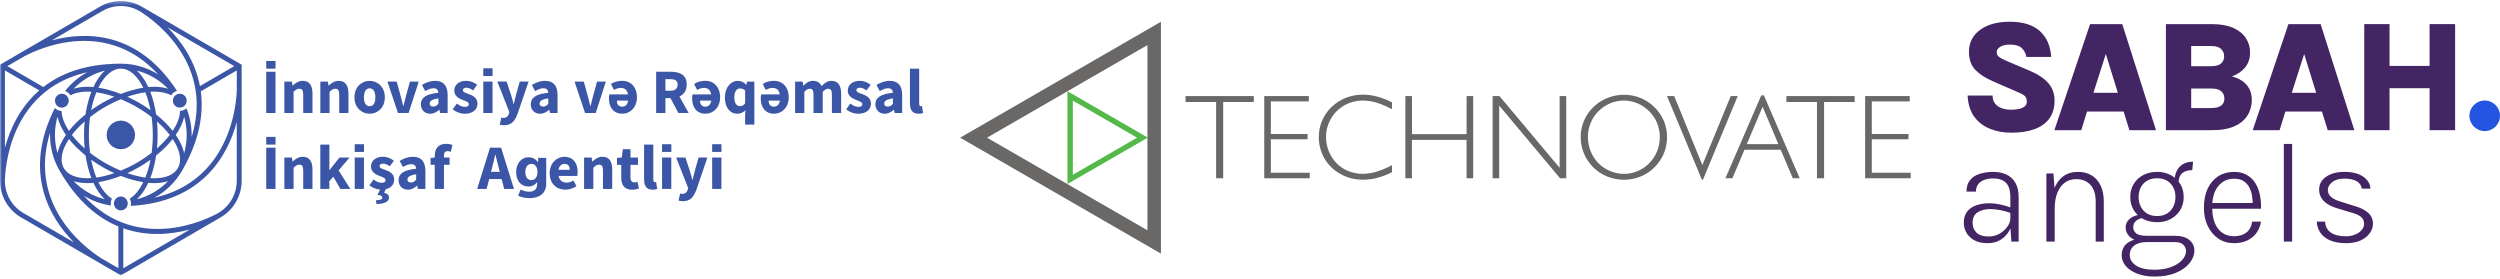 <svg width="690" height="77" viewBox="0 0 690 77" fill="none" xmlns="http://www.w3.org/2000/svg">
<path fill-rule="evenodd" clip-rule="evenodd" d="M320.418 6V70L265 37.998L320.418 6ZM272.424 37.998L316.69 63.564V12.445L272.424 37.998Z" fill="#696867"/>
<path fill-rule="evenodd" clip-rule="evenodd" d="M335.648 49.202V28.146H327.211V26.518H346.041V28.146H337.605V49.202H335.648ZM348.932 49.202V26.518H361.242V27.979H350.757V36.981H360.888V38.442H350.757V47.675H361.488V49.202H348.932ZM384.188 47.52C382.91 48.178 381.567 48.699 380.18 49.076C378.9 49.419 377.581 49.595 376.256 49.6C374.99 49.608 373.728 49.437 372.51 49.092C371.344 48.753 370.235 48.241 369.221 47.574C367.591 46.528 366.258 45.082 365.348 43.372C364.434 41.646 363.966 39.718 363.988 37.764C363.99 36.236 364.299 34.725 364.895 33.319C365.491 31.912 366.363 30.64 367.46 29.576C368.602 28.461 369.955 27.584 371.44 26.998C372.969 26.408 374.596 26.112 376.234 26.123C377.535 26.129 378.83 26.307 380.085 26.651C381.505 27.039 382.88 27.575 384.188 28.251V30.145C382.835 29.401 381.411 28.796 379.937 28.339C378.723 27.962 377.461 27.764 376.19 27.752C375.163 27.748 374.142 27.894 373.157 28.184C372.192 28.471 371.275 28.896 370.433 29.447C369.051 30.369 367.921 31.622 367.144 33.091C366.368 34.56 365.97 36.2 365.986 37.862C365.99 40.53 367.021 43.094 368.864 45.023C369.786 45.975 370.9 46.721 372.131 47.211C373.418 47.724 374.792 47.984 376.178 47.974C377.441 47.961 378.696 47.763 379.902 47.387C381.385 46.925 382.821 46.32 384.188 45.582V47.52ZM387.881 49.202V26.518H389.705V37.013H404.783V26.518H406.598V49.202H404.77V38.606H389.693V49.202H387.881ZM411.964 49.202V26.518H413.857L430.456 46.317V26.518H432.284V49.202H430.586L413.778 29.147V49.202H411.964ZM438.268 37.84C438.264 40.515 439.293 43.088 441.14 45.023C442.06 45.954 443.157 46.691 444.366 47.192C446.179 47.971 448.187 48.181 450.123 47.794C452.058 47.407 453.831 46.44 455.205 45.023C456.134 44.086 456.867 42.972 457.36 41.747C457.858 40.508 458.111 39.184 458.105 37.849C458.114 36.528 457.864 35.218 457.37 33.992C456.352 31.535 454.412 29.573 451.966 28.529C450.769 28.016 449.481 27.752 448.179 27.752C446.877 27.752 445.588 28.016 444.391 28.529C443.172 29.047 442.064 29.797 441.131 30.738C440.208 31.661 439.484 32.763 439.003 33.976C438.503 35.208 438.249 36.526 438.255 37.855L438.268 37.84ZM436.267 37.764C436.266 36.245 436.574 34.741 437.173 33.345C437.772 31.931 438.644 30.649 439.739 29.573C441.435 27.939 443.567 26.83 445.878 26.38C448.19 25.929 450.582 26.155 452.768 27.032C454.209 27.616 455.52 28.482 456.622 29.579C457.735 30.654 458.619 31.942 459.223 33.367C459.819 34.786 460.12 36.31 460.109 37.849C460.111 39.02 459.938 40.185 459.598 41.305C459.258 42.416 458.747 43.467 458.083 44.42C456.997 46.034 455.526 47.351 453.803 48.252C452.069 49.156 450.14 49.621 448.185 49.606C446.609 49.611 445.047 49.308 443.586 48.716C442.15 48.142 440.844 47.283 439.748 46.191C438.634 45.09 437.752 43.778 437.154 42.33C436.556 40.883 436.254 39.33 436.267 37.764ZM460.091 26.521L469.724 49.6H470.011L479.615 26.518H477.684L469.85 45.553L462.085 26.518L460.091 26.521ZM482.115 39.777H490.826L486.483 29.475L482.115 39.777ZM476.21 49.208L486.105 26.325H486.837L496.735 49.208H494.819L491.464 41.318H481.481L478.138 49.208H476.21ZM501.488 49.208H503.448V28.146H511.885V26.518H493.048V28.146H501.485V49.202L501.488 49.208ZM514.773 49.208V26.518H527.083V27.979H516.616V36.981H526.745V38.442H516.616V47.675H527.348V49.202L514.773 49.208Z" fill="#696867"/>
<path fill-rule="evenodd" clip-rule="evenodd" d="M294.617 49.518V25.189L295.738 25.821L315.689 37.341L316.806 37.972L315.689 38.619L295.735 50.137L294.62 50.768V49.518H294.617ZM296.104 48.233L313.823 38.001L296.104 27.771V48.233Z" fill="#54B948"/>
<mask id="mask0_2085_10649" style="mask-type:luminance" maskUnits="userSpaceOnUse" x="0" y="0" width="265" height="77">
<path d="M265 0.287H0V76.001H265V0.287Z" fill="white"/>
</mask>
<g mask="url(#mask0_2085_10649)">
<path d="M33.35 41.187C32.266 41.187 31.285 40.746 30.576 40.032C29.866 39.318 29.428 38.331 29.428 37.239C29.428 36.147 29.866 35.16 30.576 34.447C31.285 33.733 32.266 33.292 33.35 33.292C34.435 33.292 35.416 33.733 36.125 34.447C36.834 35.16 37.272 36.147 37.272 37.239C37.272 38.331 36.834 39.318 36.125 40.032C35.416 40.746 34.435 41.187 33.35 41.187ZM18.021 29.449C18.476 29.185 18.78 28.76 18.905 28.286C19.03 27.811 18.976 27.291 18.713 26.833C18.451 26.375 18.029 26.068 17.558 25.942C17.086 25.816 16.569 25.871 16.114 26.136C15.659 26.4 15.355 26.824 15.229 27.299C15.104 27.773 15.159 28.294 15.421 28.752C15.684 29.21 16.106 29.516 16.577 29.642C17.049 29.768 17.566 29.714 18.021 29.449ZM47.975 28.744C48.238 29.201 48.659 29.508 49.131 29.638C49.602 29.764 50.119 29.709 50.574 29.445C51.029 29.18 51.334 28.756 51.463 28.282C51.588 27.807 51.534 27.286 51.271 26.829C51.008 26.371 50.587 26.064 50.115 25.934C49.644 25.808 49.126 25.863 48.672 26.127C48.217 26.392 47.912 26.816 47.783 27.291C47.658 27.765 47.712 28.286 47.975 28.744ZM32.399 54.491C31.944 54.756 31.64 55.18 31.51 55.654C31.385 56.129 31.439 56.65 31.702 57.108C31.965 57.565 32.386 57.872 32.858 58.002C33.33 58.128 33.847 58.073 34.302 57.809C34.757 57.544 35.061 57.12 35.191 56.646C35.316 56.171 35.261 55.65 34.998 55.193C34.736 54.735 34.314 54.428 33.843 54.298C33.371 54.172 32.854 54.227 32.399 54.491ZM66.701 17.858V49.897C66.701 51.971 66.146 53.975 65.144 55.718C64.143 57.46 62.699 58.947 60.913 59.984L47.132 67.993L33.35 76.001L19.569 67.993L5.787 59.984C4.001 58.947 2.558 57.465 1.556 55.718C0.555 53.975 0 51.971 0 49.897V17.862L13.782 9.854L27.567 1.841C29.353 0.804 31.352 0.287 33.355 0.287C35.357 0.287 37.356 0.804 39.142 1.841L52.923 9.85L66.705 17.858H66.701ZM46.281 7.573C48.112 9.43 50.002 11.714 51.605 14.415C53.207 17.115 54.513 20.235 55.185 23.759L59.925 21.004L64.665 18.249L55.477 12.911L46.289 7.573H46.281ZM14.291 11.135C18.893 9.908 24.83 9.228 30.968 10.937C37.106 12.646 43.444 16.745 48.847 25.081C48.738 25.115 48.63 25.149 48.526 25.191C48.421 25.233 48.317 25.283 48.217 25.342C48.008 25.464 47.825 25.611 47.662 25.774C47.499 25.938 47.361 26.123 47.24 26.316C46.631 25.972 45.93 25.716 45.146 25.543C44.361 25.371 43.498 25.287 42.567 25.287C42.392 25.287 42.213 25.296 42.029 25.304C41.846 25.312 41.662 25.325 41.478 25.338C41.837 26.262 42.154 27.248 42.421 28.29C42.693 29.336 42.914 30.432 43.089 31.578C43.99 32.305 44.825 33.048 45.592 33.808C46.356 34.569 47.048 35.337 47.662 36.114C48.309 35.144 48.809 34.182 49.151 33.254C49.493 32.326 49.681 31.436 49.694 30.604C49.919 30.6 50.149 30.566 50.37 30.503C50.591 30.44 50.812 30.352 51.021 30.23C51.1 30.184 51.179 30.134 51.254 30.079C51.329 30.024 51.4 29.966 51.471 29.907C51.926 31.041 52.281 32.225 52.523 33.451C52.765 34.678 52.89 35.946 52.89 37.239C52.89 37.336 52.89 37.432 52.89 37.529C52.89 37.626 52.89 37.722 52.882 37.819C53.37 36.231 53.733 34.661 53.967 33.111C54.2 31.557 54.309 30.024 54.288 28.512C54.254 26.207 53.92 23.948 53.295 21.743C52.669 19.538 51.751 17.388 50.545 15.313C48.638 12.029 46.277 9.379 44.115 7.372C41.954 5.364 39.984 4 38.866 3.286C38.829 3.265 38.453 3.034 38.453 3.034C36.88 2.118 35.115 1.66 33.35 1.66C31.585 1.66 29.82 2.118 28.247 3.034L21.271 7.086L14.295 11.139L14.291 11.135ZM17.524 46.235C17.545 46.273 17.566 46.31 17.591 46.352C17.616 46.395 17.637 46.428 17.658 46.47C18.209 47.386 19.072 48.066 20.174 48.519C21.275 48.973 22.619 49.196 24.129 49.196C24.305 49.196 24.484 49.187 24.668 49.179C24.851 49.17 25.035 49.158 25.218 49.145C24.86 48.221 24.542 47.234 24.275 46.193C24.008 45.151 23.783 44.051 23.608 42.904C22.706 42.178 21.872 41.435 21.104 40.675C20.341 39.914 19.648 39.146 19.035 38.369C18.058 39.839 17.407 41.283 17.14 42.623C16.869 43.963 16.982 45.193 17.529 46.239L17.524 46.235ZM18.192 37.239C17.599 36.387 17.103 35.534 16.715 34.694C16.323 33.855 16.039 33.027 15.864 32.225C15.638 33.023 15.463 33.842 15.346 34.678C15.229 35.513 15.167 36.37 15.167 37.239C15.167 38.109 15.229 38.961 15.346 39.801C15.463 40.637 15.638 41.456 15.864 42.254C16.035 41.452 16.323 40.628 16.715 39.788C17.107 38.949 17.599 38.096 18.192 37.244V37.239ZM23.191 37.239C23.191 36.601 23.207 35.975 23.236 35.358C23.265 34.741 23.311 34.132 23.366 33.531C22.677 34.136 22.039 34.749 21.446 35.371C20.858 35.992 20.32 36.618 19.84 37.244C20.32 37.869 20.858 38.495 21.446 39.117C22.035 39.738 22.677 40.351 23.366 40.956C23.307 40.355 23.265 39.746 23.236 39.129C23.207 38.512 23.191 37.882 23.191 37.248V37.239ZM20.324 49.989C21.484 51.19 22.802 52.228 24.25 53.076C25.694 53.92 27.267 54.571 28.928 54.991C28.327 54.441 27.755 53.777 27.23 53.021C26.704 52.266 26.215 51.405 25.777 50.464C25.498 50.489 25.218 50.51 24.943 50.523C24.668 50.535 24.396 50.544 24.129 50.544C23.42 50.544 22.744 50.497 22.11 50.405C21.476 50.313 20.879 50.174 20.324 49.998V49.989ZM26.591 49.002C27.371 48.897 28.177 48.742 29.007 48.536C29.837 48.335 30.684 48.083 31.552 47.785C31.001 47.532 30.451 47.268 29.904 46.986C29.357 46.705 28.811 46.411 28.272 46.096C27.726 45.777 27.192 45.45 26.674 45.114C26.157 44.778 25.656 44.433 25.168 44.084C25.343 44.983 25.552 45.849 25.79 46.667C26.028 47.486 26.299 48.267 26.595 48.998L26.591 49.002ZM33.35 47.104C34.081 46.802 34.815 46.474 35.549 46.113C36.288 45.752 37.022 45.361 37.761 44.933C38.495 44.505 39.208 44.059 39.889 43.597C40.569 43.136 41.224 42.661 41.846 42.178C41.95 41.393 42.033 40.586 42.087 39.763C42.142 38.94 42.171 38.096 42.171 37.244C42.171 36.391 42.142 35.547 42.087 34.724C42.033 33.901 41.95 33.094 41.846 32.309C41.224 31.822 40.569 31.347 39.889 30.89C39.208 30.432 38.499 29.982 37.761 29.554C37.022 29.126 36.284 28.735 35.549 28.374C34.811 28.013 34.076 27.685 33.35 27.383C32.62 27.685 31.886 28.013 31.152 28.374C30.413 28.735 29.678 29.126 28.94 29.554C28.206 29.982 27.492 30.428 26.812 30.89C26.132 31.352 25.477 31.826 24.855 32.309C24.751 33.094 24.668 33.901 24.613 34.724C24.559 35.547 24.53 36.391 24.53 37.244C24.53 38.096 24.559 38.94 24.613 39.763C24.668 40.586 24.751 41.393 24.855 42.178C25.477 42.665 26.132 43.14 26.812 43.597C27.492 44.055 28.202 44.505 28.94 44.933C29.678 45.361 30.417 45.752 31.152 46.113C31.89 46.474 32.624 46.802 33.35 47.104ZM40.923 24.023C41.203 23.998 41.483 23.977 41.758 23.964C42.033 23.952 42.304 23.943 42.572 23.943C43.281 23.943 43.957 23.99 44.591 24.082C45.225 24.174 45.822 24.313 46.377 24.489C45.217 23.288 43.898 22.251 42.45 21.403C41.007 20.559 39.434 19.908 37.773 19.488C38.374 20.038 38.946 20.701 39.471 21.457C39.997 22.217 40.485 23.074 40.923 24.015V24.023ZM40.11 25.48C39.329 25.585 38.524 25.741 37.694 25.947C36.864 26.152 36.017 26.4 35.149 26.698C35.7 26.95 36.25 27.215 36.797 27.496C37.343 27.778 37.89 28.076 38.428 28.387C38.975 28.706 39.509 29.033 40.026 29.369C40.544 29.705 41.044 30.05 41.532 30.398C41.357 29.499 41.149 28.634 40.911 27.815C40.673 26.992 40.402 26.215 40.105 25.485L40.11 25.48ZM33.35 18.942C32.145 18.942 30.997 19.446 29.95 20.353C28.903 21.26 27.96 22.578 27.163 24.204C28.151 24.359 29.17 24.582 30.204 24.872C31.239 25.161 32.295 25.518 33.355 25.934C34.414 25.518 35.466 25.161 36.505 24.872C37.539 24.582 38.558 24.359 39.546 24.204C38.75 22.578 37.807 21.264 36.759 20.353C35.712 19.446 34.565 18.942 33.359 18.942H33.35ZM28.923 19.496C27.263 19.916 25.69 20.567 24.242 21.411C22.794 22.255 21.476 23.297 20.316 24.498C20.87 24.317 21.467 24.179 22.106 24.086C22.744 23.994 23.416 23.948 24.129 23.948C24.396 23.948 24.668 23.956 24.943 23.968C25.218 23.981 25.494 24.002 25.777 24.027C26.215 23.087 26.699 22.23 27.23 21.47C27.759 20.71 28.323 20.05 28.923 19.5V19.496ZM25.168 30.398C25.656 30.05 26.157 29.705 26.674 29.369C27.192 29.033 27.726 28.706 28.272 28.387C28.811 28.072 29.357 27.778 29.904 27.496C30.451 27.215 31.001 26.95 31.552 26.698C30.688 26.4 29.837 26.148 29.007 25.947C28.177 25.745 27.371 25.59 26.591 25.48C26.295 26.211 26.028 26.992 25.786 27.811C25.544 28.63 25.339 29.495 25.164 30.394L25.168 30.398ZM35.149 47.789C36.012 48.087 36.864 48.339 37.694 48.54C38.524 48.742 39.329 48.897 40.11 49.007C40.406 48.276 40.673 47.495 40.915 46.676C41.157 45.857 41.361 44.992 41.537 44.093C41.048 44.442 40.548 44.786 40.03 45.122C39.513 45.458 38.979 45.785 38.432 46.105C37.894 46.42 37.348 46.714 36.801 46.995C36.254 47.276 35.704 47.541 35.153 47.793L35.149 47.789ZM37.777 54.991C39.438 54.571 41.011 53.92 42.459 53.076C43.907 52.232 45.225 51.19 46.385 49.989C45.83 50.17 45.233 50.304 44.595 50.401C43.957 50.497 43.285 50.539 42.572 50.539C42.304 50.539 42.033 50.531 41.758 50.518C41.483 50.506 41.203 50.485 40.923 50.46C40.485 51.4 40.001 52.257 39.471 53.017C38.946 53.777 38.378 54.437 37.777 54.987V54.991ZM49.051 46.458C49.072 46.42 49.093 46.386 49.114 46.348C49.135 46.31 49.156 46.273 49.176 46.239C49.719 45.193 49.831 43.963 49.56 42.627C49.289 41.292 48.642 39.847 47.666 38.377C47.053 39.154 46.36 39.923 45.596 40.683C44.833 41.443 43.998 42.186 43.093 42.913C42.922 44.059 42.697 45.16 42.425 46.201C42.154 47.247 41.837 48.234 41.483 49.154C41.666 49.166 41.85 49.179 42.033 49.187C42.217 49.196 42.396 49.204 42.572 49.204C44.086 49.204 45.434 48.977 46.539 48.524C47.645 48.066 48.505 47.381 49.055 46.462L49.051 46.458ZM43.506 37.248C43.506 37.886 43.489 38.512 43.46 39.129C43.431 39.746 43.385 40.355 43.331 40.956C44.019 40.351 44.658 39.738 45.25 39.117C45.838 38.495 46.377 37.869 46.857 37.244C46.377 36.618 45.838 35.992 45.25 35.371C44.662 34.749 44.019 34.136 43.331 33.531C43.389 34.132 43.431 34.741 43.46 35.358C43.489 35.975 43.506 36.605 43.506 37.239V37.248ZM50.829 42.262C51.054 41.464 51.229 40.645 51.346 39.809C51.463 38.974 51.526 38.117 51.526 37.248C51.526 36.378 51.463 35.522 51.346 34.686C51.229 33.85 51.054 33.031 50.829 32.233C50.658 33.035 50.37 33.859 49.977 34.699C49.585 35.538 49.093 36.391 48.501 37.244C49.093 38.096 49.59 38.949 49.977 39.788C50.365 40.628 50.654 41.456 50.829 42.258V42.262ZM2.04 18.257L7.001 21.138L11.962 24.019C14.357 22.159 17.228 20.571 20.674 19.437C24.121 18.303 28.139 17.623 32.829 17.577C32.916 17.577 33.004 17.577 33.087 17.573C33.175 17.573 33.263 17.573 33.35 17.573C35.236 17.573 37.055 17.841 38.783 18.345C40.506 18.849 42.133 19.584 43.627 20.521C42.505 19.299 41.332 18.194 40.11 17.212C38.887 16.229 37.619 15.364 36.304 14.629C34.327 13.52 32.24 12.684 30.058 12.126C27.876 11.567 25.598 11.286 23.241 11.286C23.211 11.286 23.186 11.286 23.157 11.286C23.128 11.286 23.103 11.286 23.074 11.286C19.293 11.307 15.834 12.038 13.026 12.919C10.218 13.801 8.061 14.835 6.885 15.452C6.847 15.473 6.747 15.523 6.726 15.532L4.381 16.892L2.036 18.253L2.04 18.257ZM1.36 40.8C2.04 38.277 3.063 35.484 4.586 32.742C6.108 29.995 8.14 27.295 10.836 24.951L6.096 22.196L1.356 19.441V40.8H1.36ZM20.416 66.905C17.061 63.508 13.506 58.674 11.908 52.471C10.31 46.268 10.665 38.697 15.133 29.823C15.3 29.987 15.488 30.129 15.688 30.247C15.889 30.365 16.11 30.457 16.339 30.52C16.448 30.549 16.56 30.57 16.669 30.587C16.777 30.604 16.89 30.612 16.998 30.612C17.011 31.444 17.199 32.334 17.541 33.258C17.883 34.182 18.384 35.144 19.03 36.114C19.644 35.337 20.337 34.569 21.1 33.808C21.864 33.048 22.698 32.305 23.604 31.578C23.775 30.432 24 29.331 24.271 28.29C24.542 27.248 24.86 26.257 25.214 25.338C25.03 25.325 24.847 25.312 24.663 25.304C24.48 25.296 24.3 25.287 24.125 25.287C23.195 25.287 22.331 25.371 21.547 25.543C20.762 25.716 20.057 25.972 19.452 26.316C19.281 26.035 19.064 25.787 18.809 25.59C18.559 25.388 18.271 25.233 17.962 25.128C18.793 24.061 19.727 23.082 20.754 22.213C21.78 21.34 22.898 20.571 24.087 19.924C22.477 20.29 20.942 20.76 19.485 21.331C18.029 21.902 16.656 22.578 15.363 23.355C13.398 24.535 11.616 25.959 10.031 27.605C8.445 29.252 7.056 31.129 5.871 33.216C4.001 36.521 2.9 39.902 2.253 42.791C1.606 45.681 1.414 48.078 1.36 49.41C1.36 49.452 1.352 49.897 1.352 49.897C1.352 51.728 1.84 53.496 2.725 55.033C3.609 56.57 4.882 57.88 6.459 58.796L13.435 62.848L20.412 66.901L20.416 66.905ZM32.67 62.496C29.82 61.32 26.966 59.568 24.221 57.061C21.476 54.554 18.843 51.287 16.427 47.079C15.592 45.63 14.937 44.068 14.491 42.417C14.044 40.767 13.807 39.033 13.807 37.244C13.807 37.147 13.807 37.05 13.807 36.954C13.807 36.857 13.807 36.761 13.815 36.664C13.327 38.252 12.964 39.822 12.73 41.376C12.496 42.93 12.388 44.463 12.409 45.974C12.442 48.28 12.776 50.539 13.402 52.744C14.028 54.949 14.946 57.099 16.151 59.174C18.058 62.458 20.42 65.108 22.581 67.115C24.743 69.123 26.712 70.487 27.83 71.201C27.868 71.222 27.893 71.243 27.918 71.256C27.943 71.273 27.96 71.285 27.98 71.298L30.325 72.659L32.67 74.019V62.492V62.496ZM52.41 63.348C51.092 63.697 49.665 64.003 48.154 64.226C46.644 64.444 45.05 64.574 43.402 64.574C41.908 64.574 40.364 64.465 38.795 64.218C37.227 63.97 35.633 63.579 34.031 63.02V74.028L43.218 68.69L52.406 63.352L52.41 63.348ZM65.34 33.682C64.093 38.306 61.715 43.82 57.175 48.318C52.635 52.816 45.943 56.289 36.067 56.83C36.15 56.486 36.171 56.137 36.129 55.797C36.087 55.457 35.979 55.125 35.812 54.815C36.526 54.386 37.197 53.777 37.823 53.013C38.449 52.249 39.025 51.329 39.538 50.279C38.549 50.124 37.531 49.901 36.496 49.611C35.462 49.322 34.406 48.965 33.346 48.549C32.286 48.965 31.235 49.322 30.196 49.611C29.161 49.901 28.143 50.124 27.154 50.279C27.667 51.329 28.243 52.249 28.873 53.013C29.499 53.777 30.175 54.386 30.889 54.815C30.734 55.104 30.634 55.415 30.584 55.738C30.534 56.062 30.547 56.389 30.613 56.717C29.245 56.524 27.922 56.188 26.662 55.722C25.398 55.26 24.196 54.668 23.074 53.962C24.196 55.184 25.369 56.289 26.591 57.271C27.814 58.254 29.082 59.119 30.396 59.854C32.395 60.975 34.51 61.82 36.722 62.374C38.933 62.932 41.241 63.205 43.627 63.193C47.407 63.172 50.866 62.441 53.674 61.559C56.483 60.677 58.639 59.644 59.816 59.027C59.854 59.006 60.238 58.791 60.238 58.791C61.811 57.876 63.087 56.566 63.972 55.029C64.856 53.492 65.345 51.724 65.345 49.893V33.674L65.34 33.682ZM65.34 19.446L60.38 22.326L55.419 25.207C55.831 28.282 55.752 31.645 54.968 35.291C54.183 38.936 52.69 42.867 50.274 47.075C49.368 48.65 48.25 50.086 46.961 51.35C45.672 52.614 44.211 53.693 42.617 54.563C44.228 54.197 45.764 53.727 47.22 53.156C48.676 52.585 50.049 51.908 51.342 51.132C53.307 49.951 55.089 48.528 56.674 46.882C58.26 45.235 59.649 43.358 60.834 41.271C62.703 37.966 63.805 34.585 64.452 31.696C65.098 28.806 65.29 26.409 65.345 25.077C65.345 25.035 65.353 24.922 65.353 24.901V19.45L65.34 19.446Z" fill="#3B56A6"/>
<path d="M78.477 22.52H80.559L80.742 23.617H80.805C81.531 22.915 82.399 22.311 83.571 22.311C85.445 22.311 86.242 23.642 86.242 25.805V31.184H83.692V26.132C83.692 24.885 83.358 24.494 82.624 24.494C81.981 24.494 81.593 24.793 81.03 25.338V31.184H78.481V22.52H78.477Z" fill="#3B56A6"/>
<path d="M88.406 22.52H90.488L90.672 23.617H90.734C91.46 22.915 92.329 22.311 93.501 22.311C95.374 22.311 96.171 23.642 96.171 25.805V31.184H93.622V26.132C93.622 24.885 93.288 24.494 92.554 24.494C91.911 24.494 91.523 24.793 90.96 25.338V31.184H88.411V22.52H88.406Z" fill="#3B56A6"/>
<path d="M97.828 26.855C97.828 23.974 99.843 22.311 102.021 22.311C104.199 22.311 106.215 23.974 106.215 26.855C106.215 29.735 104.199 31.394 102.021 31.394C99.843 31.394 97.828 29.731 97.828 26.855ZM103.603 26.855C103.603 25.355 103.077 24.381 102.021 24.381C100.966 24.381 100.44 25.355 100.44 26.855C100.44 28.354 100.966 29.32 102.021 29.32C103.077 29.32 103.603 28.354 103.603 26.855Z" fill="#3B56A6"/>
<path d="M106.93 22.521H109.491L110.614 26.612C110.835 27.473 111.06 28.367 111.281 29.274H111.352C111.574 28.367 111.799 27.473 112.02 26.612L113.142 22.521H115.583L112.775 31.185H109.834L106.934 22.521H106.93Z" fill="#3B56A6"/>
<path d="M116.148 28.782C116.148 26.955 117.592 25.968 120.997 25.607C120.947 24.851 120.571 24.356 119.637 24.356C118.915 24.356 118.193 24.662 117.358 25.137L116.453 23.453C117.546 22.781 118.777 22.311 120.129 22.311C122.328 22.311 123.55 23.575 123.55 26.233V31.189H121.468L121.285 30.302H121.222C120.496 30.945 119.687 31.398 118.719 31.398C117.15 31.398 116.153 30.244 116.153 28.786L116.148 28.782ZM120.997 28.669V27.157C119.182 27.405 118.589 27.925 118.589 28.581C118.589 29.139 118.969 29.412 119.578 29.412C120.187 29.412 120.542 29.127 120.997 28.669Z" fill="#3B56A6"/>
<path d="M124.942 30.185L126.089 28.585C126.869 29.177 127.591 29.496 128.309 29.496C129.068 29.496 129.398 29.206 129.398 28.753C129.398 28.182 128.547 27.921 127.658 27.573C126.602 27.161 125.38 26.456 125.38 25.023C125.38 23.411 126.681 22.311 128.668 22.311C129.986 22.311 130.967 22.848 131.701 23.407L130.558 24.948C129.944 24.498 129.339 24.209 128.747 24.209C128.088 24.209 127.762 24.469 127.762 24.902C127.762 25.456 128.567 25.666 129.46 25.994C130.549 26.401 131.78 27.018 131.78 28.602C131.78 30.185 130.549 31.398 128.242 31.398C127.107 31.398 125.809 30.903 124.938 30.189L124.942 30.185Z" fill="#3B56A6"/>
<path d="M137.917 34.392L138.371 32.435C138.53 32.477 138.764 32.544 138.951 32.544C139.794 32.544 140.236 32.078 140.458 31.407L140.587 30.953L137.266 22.512H139.828L141.058 26.241C141.309 27.026 141.513 27.849 141.739 28.698H141.809C142.001 27.879 142.193 27.056 142.406 26.241L143.449 22.512H145.89L142.903 31.272C142.085 33.443 141.167 34.564 139.143 34.564C138.609 34.564 138.267 34.493 137.917 34.388V34.392Z" fill="#3B56A6"/>
<path d="M146.484 28.782C146.484 26.955 147.928 25.968 151.333 25.607C151.283 24.851 150.907 24.356 149.972 24.356C149.251 24.356 148.529 24.662 147.694 25.137L146.789 23.453C147.882 22.781 149.113 22.311 150.465 22.311C152.664 22.311 153.886 23.575 153.886 26.233V31.189H151.804L151.621 30.302H151.558C150.832 30.945 150.023 31.398 149.055 31.398C147.486 31.398 146.489 30.244 146.489 28.786L146.484 28.782ZM151.333 28.669V27.157C149.518 27.405 148.925 27.925 148.925 28.581C148.925 29.139 149.305 29.412 149.914 29.412C150.523 29.412 150.878 29.127 151.333 28.669Z" fill="#3B56A6"/>
<path d="M158.57 22.521H161.132L162.255 26.612C162.476 27.473 162.701 28.367 162.922 29.274H162.993C163.214 28.367 163.44 27.473 163.661 26.612L164.783 22.521H167.224L164.416 31.185H161.474L158.574 22.521H158.57Z" fill="#3B56A6"/>
<path d="M168.074 27.2C168.074 26.738 168.133 26.267 168.179 26.057H173.327C173.127 24.831 172.422 24.26 171.35 24.26C170.686 24.26 170.069 24.465 169.464 24.839L168.621 23.176C169.552 22.55 170.707 22.303 171.784 22.303C174.053 22.303 175.798 24.02 175.798 26.843C175.798 29.665 173.916 31.386 171.767 31.386C169.322 31.386 168.07 29.593 168.07 27.195L168.074 27.2ZM173.361 27.758H170.257C170.257 28.749 170.695 29.434 171.717 29.434C172.556 29.434 173.19 28.93 173.361 27.758Z" fill="#3B56A6"/>
<path d="M190.081 31.186L187.523 26.633C188.733 26.083 189.538 25.021 189.538 23.349C189.538 20.645 187.573 19.805 185.174 19.805H181.102V31.19H183.659V27.091H185.065L187.227 31.19H190.089L190.081 31.186ZM183.655 21.846H184.961C186.305 21.846 187.031 22.224 187.031 23.349C187.031 24.475 186.309 25.05 184.961 25.05H183.655V21.85V21.846Z" fill="#3B56A6"/>
<path d="M191.028 27.2C191.028 26.738 191.086 26.267 191.132 26.057H196.281C196.08 24.831 195.375 24.26 194.303 24.26C193.64 24.26 193.022 24.465 192.417 24.839L191.574 23.176C192.505 22.55 193.66 22.303 194.737 22.303C197.007 22.303 198.75 24.02 198.75 26.843C198.75 29.665 196.869 31.386 194.72 31.386C192.275 31.386 191.023 29.593 191.023 27.195L191.028 27.2ZM196.314 27.758H193.21C193.21 28.749 193.648 29.434 194.67 29.434C195.509 29.434 196.143 28.93 196.314 27.758Z" fill="#3B56A6"/>
<path d="M205.652 31.76L205.744 30.437C205.182 31 204.359 31.394 203.582 31.394C201.442 31.394 200.062 29.685 200.062 26.855C200.062 24.024 201.817 22.311 203.633 22.311C204.568 22.311 205.249 22.638 205.931 23.373H205.994L206.207 22.516H208.202V34.397H205.652V31.755V31.76ZM205.652 28.518V24.96C205.201 24.553 204.698 24.41 204.23 24.41C203.403 24.41 202.677 25.179 202.677 26.825C202.677 28.471 203.262 29.29 204.251 29.29C204.792 29.29 205.231 29.084 205.652 28.513V28.518Z" fill="#3B56A6"/>
<path d="M209.965 27.2C209.965 26.738 210.024 26.267 210.069 26.057H215.218C215.017 24.831 214.313 24.26 213.241 24.26C212.578 24.26 211.96 24.465 211.354 24.839L210.512 23.176C211.442 22.55 212.597 22.303 213.673 22.303C215.944 22.303 217.687 24.02 217.687 26.843C217.687 29.665 215.806 31.386 213.658 31.386C211.212 31.386 209.961 29.593 209.961 27.195L209.965 27.2ZM215.251 27.758H212.147C212.147 28.749 212.585 29.434 213.607 29.434C214.447 29.434 215.08 28.93 215.251 27.758Z" fill="#3B56A6"/>
<path d="M219.445 22.52H221.527L221.712 23.633H221.773C222.479 22.919 223.25 22.311 224.382 22.311C225.592 22.311 226.321 22.835 226.76 23.768C227.52 22.974 228.324 22.311 229.463 22.311C231.325 22.311 232.155 23.642 232.155 25.805V31.184H229.605V26.132C229.605 24.885 229.267 24.494 228.541 24.494C228.108 24.494 227.62 24.767 227.077 25.338V31.184H224.527V26.132C224.527 24.885 224.189 24.494 223.463 24.494C223.038 24.494 222.542 24.767 221.999 25.338V31.184H219.449V22.52H219.445Z" fill="#3B56A6"/>
<path d="M233.543 30.185L234.69 28.585C235.471 29.177 236.193 29.496 236.911 29.496C237.671 29.496 237.999 29.206 237.999 28.753C237.999 28.182 237.143 27.921 236.26 27.573C235.204 27.161 233.982 26.456 233.982 25.023C233.982 23.411 235.284 22.311 237.269 22.311C238.587 22.311 239.569 22.848 240.303 23.407L239.16 24.948C238.546 24.498 237.94 24.209 237.348 24.209C236.689 24.209 236.364 24.469 236.364 24.902C236.364 25.456 237.169 25.666 238.062 25.994C239.15 26.401 240.382 27.018 240.382 28.602C240.382 30.185 239.15 31.398 236.844 31.398C235.709 31.398 234.411 30.903 233.539 30.189L233.543 30.185Z" fill="#3B56A6"/>
<path d="M241.602 28.782C241.602 26.955 243.046 25.968 246.449 25.607C246.4 24.851 246.024 24.356 245.09 24.356C244.368 24.356 243.646 24.662 242.812 25.137L241.907 23.453C242.998 22.781 244.23 22.311 245.582 22.311C247.781 22.311 249.003 23.575 249.003 26.233V31.189H246.922L246.737 30.302H246.676C245.95 30.945 245.139 31.398 244.171 31.398C242.603 31.398 241.605 30.244 241.605 28.786L241.602 28.782ZM246.449 28.669V27.157C244.635 27.405 244.041 27.925 244.041 28.581C244.041 29.139 244.421 29.412 245.031 29.412C245.641 29.412 245.995 29.127 246.449 28.669Z" fill="#3B56A6"/>
<path d="M251.141 28.487V18.945H253.69V28.592C253.69 29.142 253.944 29.318 254.155 29.318C254.249 29.318 254.32 29.318 254.468 29.285L254.771 31.179C254.487 31.3 254.07 31.393 253.49 31.393C251.743 31.393 251.141 30.242 251.141 28.491V28.487Z" fill="#3B56A6"/>
<path d="M78.477 43.48H80.558L80.742 44.575H80.805C81.531 43.874 82.399 43.27 83.571 43.27C85.444 43.27 86.241 44.601 86.241 46.764V52.143H83.692V47.091C83.692 45.844 83.358 45.453 82.624 45.453C81.981 45.453 81.593 45.751 81.03 46.297V52.143H78.481V43.48H78.477Z" fill="#3B56A6"/>
<path d="M88.411 39.909H90.906V46.918H90.968L93.697 43.478H96.467L93.451 47.048L96.693 52.142H93.931L91.995 48.761L90.901 50.009V52.142H88.406V39.904L88.411 39.909Z" fill="#3B56A6"/>
<path d="M108.792 49.554C108.792 47.971 107.561 47.354 106.472 46.947C105.579 46.619 104.774 46.409 104.774 45.855C104.774 45.422 105.099 45.162 105.758 45.162C106.355 45.162 106.96 45.452 107.569 45.901L108.712 44.36C107.978 43.797 106.998 43.264 105.679 43.264C103.693 43.264 102.391 44.364 102.391 45.977C102.391 47.409 103.614 48.114 104.669 48.526C105.554 48.874 106.409 49.135 106.409 49.706C106.409 50.159 106.08 50.449 105.32 50.449C104.561 50.449 103.881 50.134 103.101 49.538L101.953 51.138C102.733 51.78 103.86 52.242 104.899 52.33L104.19 53.779C105.241 53.918 105.516 54.161 105.516 54.514C105.516 55.01 105.095 55.207 103.739 55.287L103.931 56.316C106.092 56.24 107.356 55.699 107.356 54.51C107.356 53.783 106.897 53.41 106.025 53.208L106.451 52.225C107.986 51.877 108.796 50.827 108.796 49.554H108.792Z" fill="#3B56A6"/>
<path d="M110.008 49.741C110.008 47.914 111.451 46.927 114.856 46.566C114.806 45.81 114.431 45.315 113.496 45.315C112.774 45.315 112.052 45.621 111.218 46.096L110.312 44.412C111.405 43.74 112.636 43.27 113.988 43.27C116.187 43.27 117.41 44.534 117.41 47.192V52.147H115.328L115.144 51.261H115.081C114.355 51.904 113.546 52.357 112.578 52.357C111.009 52.357 110.012 51.202 110.012 49.745L110.008 49.741ZM114.856 49.628V48.116C113.041 48.364 112.449 48.884 112.449 49.539C112.449 50.098 112.828 50.371 113.437 50.371C114.047 50.371 114.401 50.085 114.856 49.628Z" fill="#3B56A6"/>
<path d="M123.517 41.707C123.801 41.707 124.118 41.778 124.41 41.896L124.869 40.002C124.49 39.855 123.872 39.695 123.15 39.695C120.826 39.695 119.984 41.199 119.984 43.026V43.488L118.836 43.576V45.491H119.984V52.143H122.533V45.491H124.081V43.475H122.533V42.95C122.533 42.051 122.892 41.707 123.513 41.707H123.517Z" fill="#3B56A6"/>
<path d="M139.147 52.141H141.855L138.305 40.756H135.246L131.695 52.141H134.311L135.008 49.428H138.455L139.151 52.141H139.147ZM135.517 47.429L135.789 46.375C136.101 45.237 136.406 43.906 136.677 42.704H136.748C137.049 43.893 137.353 45.237 137.666 46.375L137.937 47.429H135.517Z" fill="#3B56A6"/>
<path d="M151.703 47.813C151.703 45.004 153.698 43.27 155.763 43.27C158.216 43.27 159.43 45.063 159.43 47.427C159.43 47.889 159.372 48.351 159.326 48.561H154.177C154.407 49.817 155.262 50.396 156.41 50.396C157.06 50.396 157.645 50.199 158.27 49.829L159.113 51.379C158.233 51.992 157.081 52.353 156.059 52.353C153.606 52.353 151.703 50.682 151.703 47.813ZM157.252 46.864C157.252 45.911 156.839 45.227 155.821 45.227C155.016 45.227 154.319 45.773 154.144 46.864H157.248H157.252Z" fill="#3B56A6"/>
<path d="M161.203 43.48H163.285L163.469 44.575H163.531C164.257 43.874 165.125 43.27 166.298 43.27C168.171 43.27 168.968 44.601 168.968 46.764V52.143H166.419V47.091C166.419 45.844 166.085 45.453 165.35 45.453C164.708 45.453 164.32 45.751 163.757 46.297V52.143H161.207V43.48H161.203Z" fill="#3B56A6"/>
<path d="M171.466 48.995V45.497H170.289V43.582L171.608 43.481L171.904 41.18H174.015V43.481H176.08V45.497H174.015V48.966C174.015 49.948 174.457 50.343 175.129 50.343C175.413 50.343 175.722 50.259 175.947 50.179L176.348 52.044C175.889 52.191 175.271 52.359 174.432 52.359C172.304 52.359 171.457 51.007 171.457 48.999L171.466 48.995Z" fill="#3B56A6"/>
<path d="M177.766 49.452V39.91H180.315V49.557C180.315 50.107 180.569 50.283 180.778 50.283C180.874 50.283 180.945 50.283 181.091 50.25L181.396 52.144C181.112 52.265 180.695 52.358 180.115 52.358C178.366 52.358 177.766 51.207 177.766 49.456V49.452Z" fill="#3B56A6"/>
<path d="M187.268 55.359L187.723 53.402C187.881 53.444 188.115 53.511 188.303 53.511C189.146 53.511 189.588 53.045 189.809 52.373L189.938 51.92L186.617 43.478H189.179L190.41 47.208C190.66 47.993 190.865 48.816 191.09 49.664H191.161C191.353 48.846 191.545 48.023 191.758 47.208L192.801 43.478H195.242L192.254 52.239C191.436 54.41 190.518 55.531 188.495 55.531C187.961 55.531 187.619 55.46 187.268 55.355V55.359Z" fill="#3B56A6"/>
<path d="M150.76 50.661C150.76 53.382 148.904 54.688 146.096 54.688C144.752 54.688 143.755 54.369 143.012 54.004L143.692 52.286C144.31 52.622 145.082 52.908 146.033 52.908C147.331 52.908 148.253 52.332 148.253 50.749V50.279H148.224C147.694 51.009 146.88 51.48 145.808 51.48C143.784 51.48 142.453 49.821 142.453 47.528C142.453 45.235 143.813 43.408 145.895 43.408C146.984 43.408 147.861 43.908 148.466 44.76H148.495L148.553 43.576H150.756V50.661H150.76ZM148.345 47.452C148.345 46.146 147.74 45.231 146.667 45.231C145.595 45.231 144.99 46.218 144.99 47.482C144.99 48.746 145.532 49.699 146.651 49.699C147.769 49.699 148.34 48.758 148.34 47.448" fill="#3B56A6"/>
<path d="M73.481 19.802H76.038V31.187H73.481V19.802ZM73.477 16.824H76.043V18.953H73.477V16.824Z" fill="#3B56A6"/>
<path d="M73.481 40.761H76.038V52.146H73.481V40.761ZM73.477 37.783H76.043V39.912H73.477V37.783Z" fill="#3B56A6"/>
<path d="M133.387 22.52H135.936V31.184H133.387V22.52ZM133.383 18.846H135.949V20.975H133.383V18.846Z" fill="#3B56A6"/>
<path d="M97.903 43.477H100.452V52.141H97.903V43.477ZM97.898 39.803H100.465V41.932H97.898V39.803Z" fill="#3B56A6"/>
<path d="M182.731 43.477H185.28V52.141H182.731V43.477ZM182.727 39.803H185.292V41.932H182.727V39.803Z" fill="#3B56A6"/>
<path d="M196.559 43.477H199.108V52.141H196.559V43.477ZM196.555 39.803H199.122V41.932H196.555V39.803Z" fill="#3B56A6"/>
</g>
<path d="M685.78 36.178C688.11 36.178 689.998 34.289 689.998 31.96C689.998 29.631 688.11 27.742 685.78 27.742C683.451 27.742 681.562 29.631 681.562 31.96C681.562 34.289 683.451 36.178 685.78 36.178Z" fill="#2355E2"/>
<path d="M555.103 36.624C553.009 36.624 551.068 36.271 549.279 35.566C547.49 34.861 546.036 33.755 544.917 32.251C543.797 30.745 543.178 28.786 543.062 26.372H549.955C549.955 27.26 550.181 27.994 550.631 28.575C551.081 29.158 551.696 29.586 552.474 29.862C553.251 30.138 554.114 30.277 555.059 30.277C555.815 30.277 556.524 30.211 557.186 30.08C557.848 29.949 558.382 29.716 558.789 29.382C559.196 29.048 559.401 28.59 559.401 28.008C559.401 27.296 559.186 26.765 558.757 26.416C558.327 26.067 557.554 25.668 556.434 25.216L550.065 22.446C547.971 21.545 546.343 20.482 545.179 19.261C544.015 18.04 543.434 16.375 543.434 14.267C543.434 11.795 544.441 9.799 546.455 8.279C548.469 6.76 551.228 6 554.734 6C558.239 6 561.029 6.84 562.934 8.52C564.839 10.199 565.908 12.595 566.142 15.706H559.293C559.118 14.747 558.693 13.94 558.016 13.286C557.34 12.631 556.246 12.304 554.734 12.304C553.642 12.304 552.763 12.504 552.094 12.904C551.425 13.303 551.09 13.802 551.09 14.398C551.09 14.95 551.305 15.387 551.734 15.706C552.162 16.026 552.807 16.375 553.664 16.754L560.404 19.612C562.644 20.586 564.312 21.727 565.41 23.036C566.508 24.344 567.057 25.916 567.057 27.747C567.057 29.71 566.589 31.35 565.651 32.665C564.713 33.981 563.353 34.97 561.572 35.632C559.79 36.294 557.634 36.624 555.104 36.624" fill="#432563"/>
<path d="M567.008 35.926L576.866 6.652H585.744L595.058 35.926H587.708L586.116 30.778H576.017L574.425 35.926H567.009H567.008ZM577.783 25.608H584.523L581.208 14.898L577.784 25.608H577.783Z" fill="#432563"/>
<path d="M597.789 35.926V6.654H610.462C612.832 6.654 614.796 7 616.352 7.69C617.908 8.381 619.075 9.319 619.852 10.503C620.63 11.689 621.02 13.03 621.02 14.528C621.02 16.141 620.557 17.509 619.634 18.629C618.711 19.749 617.5 20.562 616.002 21.071C617.006 21.334 617.922 21.733 618.751 22.27C619.58 22.809 620.245 23.517 620.747 24.398C621.249 25.277 621.499 26.365 621.499 27.658C621.499 28.517 621.339 29.426 621.02 30.385C620.7 31.345 620.139 32.243 619.34 33.08C618.54 33.915 617.428 34.599 616.003 35.13C614.578 35.661 612.761 35.926 610.549 35.926H597.789ZM604.77 12.696V18.279H610.158C611.496 18.279 612.449 18.026 613.016 17.516C613.583 17.008 613.866 16.346 613.866 15.532C613.866 14.717 613.586 14.079 613.026 13.525C612.467 12.973 611.525 12.697 610.202 12.697H604.77V12.696ZM604.77 29.819H610.332C611.51 29.819 612.404 29.597 613.015 29.153C613.626 28.71 613.931 28.067 613.931 27.223C613.931 26.38 613.644 25.704 613.07 25.195C612.495 24.686 611.583 24.431 610.333 24.431H604.771V29.819L604.77 29.819Z" fill="#432563"/>
<path d="M621.75 35.926L631.609 6.652H640.487L649.801 35.926H642.45L640.858 30.778H630.759L629.167 35.926H621.751H621.75ZM632.526 25.608H639.266L635.951 14.898L632.527 25.608H632.526Z" fill="#432563"/>
<path d="M652.531 6.654H659.511V18.193H670.57V6.654H677.615V35.926H670.57V24.343H659.511V35.926H652.531V6.654Z" fill="#432563"/>
<path d="M555.151 66.68L554.854 62.776V54.453C554.854 52.564 554.444 51.224 553.626 50.431C552.807 49.638 551.639 49.242 550.12 49.242C549.275 49.242 548.49 49.367 547.763 49.618C547.037 49.856 546.456 50.246 546.021 50.788C545.585 51.316 545.367 52.016 545.367 52.888H542.753C542.753 51.554 543.083 50.49 543.743 49.698C544.403 48.892 545.288 48.317 546.397 47.974C547.519 47.617 548.76 47.439 550.12 47.439C551.467 47.439 552.669 47.677 553.725 48.152C554.781 48.615 555.613 49.367 556.22 50.411C556.841 51.441 557.151 52.802 557.151 54.493V66.68H555.151ZM548.615 67.116C547.11 67.116 545.869 66.845 544.892 66.303C543.914 65.749 543.188 65.042 542.713 64.183C542.238 63.325 542 62.439 542 61.528C542 60.207 542.317 59.15 542.951 58.357C543.598 57.565 544.456 56.99 545.525 56.633C546.608 56.277 547.79 56.098 549.071 56.098C550.035 56.098 551.031 56.211 552.061 56.435C553.104 56.647 554.101 56.944 555.052 57.327V58.873C554.233 58.516 553.289 58.232 552.22 58.02C551.15 57.809 550.18 57.703 549.308 57.703C547.961 57.703 546.813 57.994 545.862 58.575C544.911 59.157 544.436 60.141 544.436 61.528C544.436 62.572 544.786 63.457 545.486 64.183C546.199 64.91 547.341 65.273 548.912 65.273C549.982 65.273 550.965 65.016 551.863 64.5C552.761 63.985 553.481 63.344 554.022 62.578C554.577 61.812 554.854 61.039 554.854 60.26H555.428C555.428 61.462 555.144 62.585 554.577 63.628C554.022 64.672 553.23 65.517 552.2 66.165C551.183 66.799 549.988 67.116 548.615 67.116ZM578.409 66.68V55.603C578.409 53.608 577.927 52.082 576.963 51.026C576.013 49.969 574.699 49.44 573.022 49.44C571.794 49.44 570.731 49.777 569.833 50.451C568.949 51.124 568.269 52.069 567.794 53.284C567.331 54.5 567.1 55.92 567.1 57.545H566.09C566.09 55.484 566.367 53.701 566.922 52.195C567.49 50.675 568.322 49.506 569.418 48.687C570.527 47.855 571.9 47.439 573.537 47.439C574.99 47.439 576.244 47.763 577.3 48.41C578.369 49.057 579.195 49.995 579.776 51.224C580.357 52.439 580.647 53.899 580.647 55.603V66.68H578.409ZM564.803 66.68V47.875H566.744L567.1 52.512V66.68H564.803ZM594.66 76.33C592.851 76.33 591.266 76.066 589.906 75.538C588.546 75.022 587.483 74.322 586.718 73.437C585.965 72.552 585.589 71.568 585.589 70.485C585.589 68.965 586.143 67.809 587.252 67.017C588.375 66.237 589.834 65.848 591.629 65.848L592.501 66.819C591.009 66.819 589.854 67.142 589.035 67.79C588.216 68.437 587.807 69.315 587.807 70.425C587.807 71.522 588.375 72.466 589.51 73.259C590.659 74.052 592.375 74.448 594.66 74.448C596.376 74.448 597.881 74.203 599.175 73.715C600.482 73.239 601.499 72.605 602.225 71.812C602.965 71.033 603.334 70.187 603.334 69.276C603.334 68.615 603.084 68.041 602.582 67.552C602.093 67.063 601.341 66.819 600.324 66.819H592.501C591.22 66.819 590.151 66.634 589.292 66.264C588.434 65.894 587.78 65.405 587.332 64.797C586.896 64.19 586.678 63.542 586.678 62.855C586.678 62.063 586.896 61.402 587.332 60.874C587.78 60.332 588.355 59.923 589.055 59.645C589.755 59.368 590.487 59.229 591.253 59.229L591.55 60.18C591.141 60.18 590.725 60.279 590.302 60.478C589.88 60.663 589.517 60.947 589.213 61.33C588.923 61.7 588.777 62.175 588.777 62.757C588.777 63.404 589.042 63.952 589.57 64.401C590.098 64.85 591.075 65.075 592.501 65.075H600.324C601.988 65.075 603.288 65.451 604.226 66.204C605.176 66.957 605.652 67.955 605.652 69.197C605.652 70.359 605.216 71.489 604.345 72.585C603.473 73.682 602.219 74.58 600.582 75.28C598.944 75.98 596.97 76.33 594.66 76.33ZM595.373 61.33C593.947 61.33 592.672 61.039 591.55 60.458C590.441 59.863 589.563 59.044 588.916 58.001C588.269 56.944 587.946 55.735 587.946 54.374C587.946 53 588.269 51.792 588.916 50.748C589.563 49.705 590.441 48.892 591.55 48.311C592.672 47.729 593.947 47.439 595.373 47.439C596.759 47.439 598 47.729 599.096 48.311C600.205 48.892 601.083 49.705 601.73 50.748C602.377 51.792 602.701 53 602.701 54.374C602.701 55.735 602.377 56.944 601.73 58.001C601.083 59.044 600.205 59.863 599.096 60.458C598 61.039 596.759 61.33 595.373 61.33ZM595.353 59.626C596.924 59.626 598.159 59.13 599.056 58.139C599.967 57.135 600.423 55.88 600.423 54.374C600.423 52.855 599.967 51.613 599.056 50.649C598.159 49.684 596.931 49.202 595.373 49.202C593.801 49.202 592.554 49.684 591.629 50.649C590.718 51.613 590.263 52.855 590.263 54.374C590.263 55.88 590.718 57.135 591.629 58.139C592.554 59.13 593.795 59.626 595.353 59.626ZM601.295 50.411L600.166 50.134C600.166 49.037 600.357 48.08 600.74 47.26C601.136 46.428 601.71 45.781 602.463 45.318C603.229 44.856 604.173 44.625 605.295 44.625L605.058 46.963C603.843 46.963 602.912 47.247 602.265 47.815C601.618 48.37 601.295 49.235 601.295 50.411ZM616.611 67.116C614.974 67.116 613.528 66.7 612.273 65.868C611.032 65.022 610.055 63.866 609.342 62.4C608.629 60.92 608.273 59.236 608.273 57.347C608.273 55.286 608.623 53.516 609.322 52.036C610.035 50.556 611.013 49.42 612.254 48.628C613.508 47.835 614.96 47.439 616.611 47.439C617.997 47.439 619.172 47.723 620.136 48.291C621.113 48.846 621.899 49.605 622.493 50.57C623.087 51.534 623.503 52.624 623.741 53.839C623.992 55.055 624.091 56.31 624.038 57.604H610.154V56.019H622.632L621.721 56.614C621.76 55.755 621.708 54.903 621.562 54.057C621.43 53.199 621.173 52.413 620.79 51.699C620.42 50.986 619.899 50.411 619.225 49.975C618.552 49.539 617.687 49.321 616.631 49.321C615.284 49.321 614.161 49.671 613.264 50.372C612.366 51.059 611.692 51.957 611.243 53.066C610.808 54.163 610.59 55.339 610.59 56.594V57.565C610.59 59.005 610.808 60.299 611.243 61.449C611.692 62.598 612.359 63.51 613.244 64.183C614.142 64.857 615.264 65.194 616.611 65.194C617.997 65.194 619.126 64.857 619.998 64.183C620.882 63.496 621.41 62.492 621.582 61.171H624.038C623.84 62.426 623.397 63.496 622.711 64.381C622.038 65.266 621.179 65.947 620.136 66.422C619.093 66.885 617.918 67.116 616.611 67.116ZM630.333 66.68V39.73H632.63V66.68H630.333ZM647.567 67.116C645.745 67.116 644.239 66.852 643.051 66.323C641.876 65.795 640.992 65.082 640.397 64.183C639.803 63.285 639.48 62.281 639.427 61.171H641.724C641.803 62.505 642.338 63.516 643.329 64.203C644.332 64.877 645.699 65.214 647.428 65.214C648.326 65.214 649.158 65.068 649.924 64.778C650.69 64.474 651.304 64.064 651.766 63.549C652.241 63.021 652.479 62.426 652.479 61.766C652.479 60.92 652.168 60.26 651.548 59.784C650.927 59.308 649.944 58.899 648.597 58.555L645.17 57.525C643.52 57.05 642.259 56.376 641.388 55.504C640.516 54.619 640.08 53.562 640.08 52.333C640.08 50.854 640.721 49.671 642.001 48.786C643.282 47.888 644.953 47.439 647.012 47.439C649.257 47.439 651.007 47.881 652.261 48.766C653.515 49.651 654.175 50.755 654.241 52.076H651.865C651.72 51.138 651.237 50.444 650.419 49.995C649.6 49.533 648.465 49.301 647.012 49.301C645.573 49.301 644.457 49.632 643.665 50.292C642.873 50.953 642.477 51.673 642.477 52.452C642.477 53.958 643.771 55.061 646.359 55.761L649.726 56.812C651.416 57.287 652.703 57.921 653.588 58.714C654.486 59.507 654.935 60.524 654.935 61.766C654.935 62.677 654.637 63.542 654.043 64.361C653.462 65.18 652.624 65.848 651.528 66.363C650.432 66.865 649.112 67.116 647.567 67.116Z" fill="#432563"/>
</svg>
